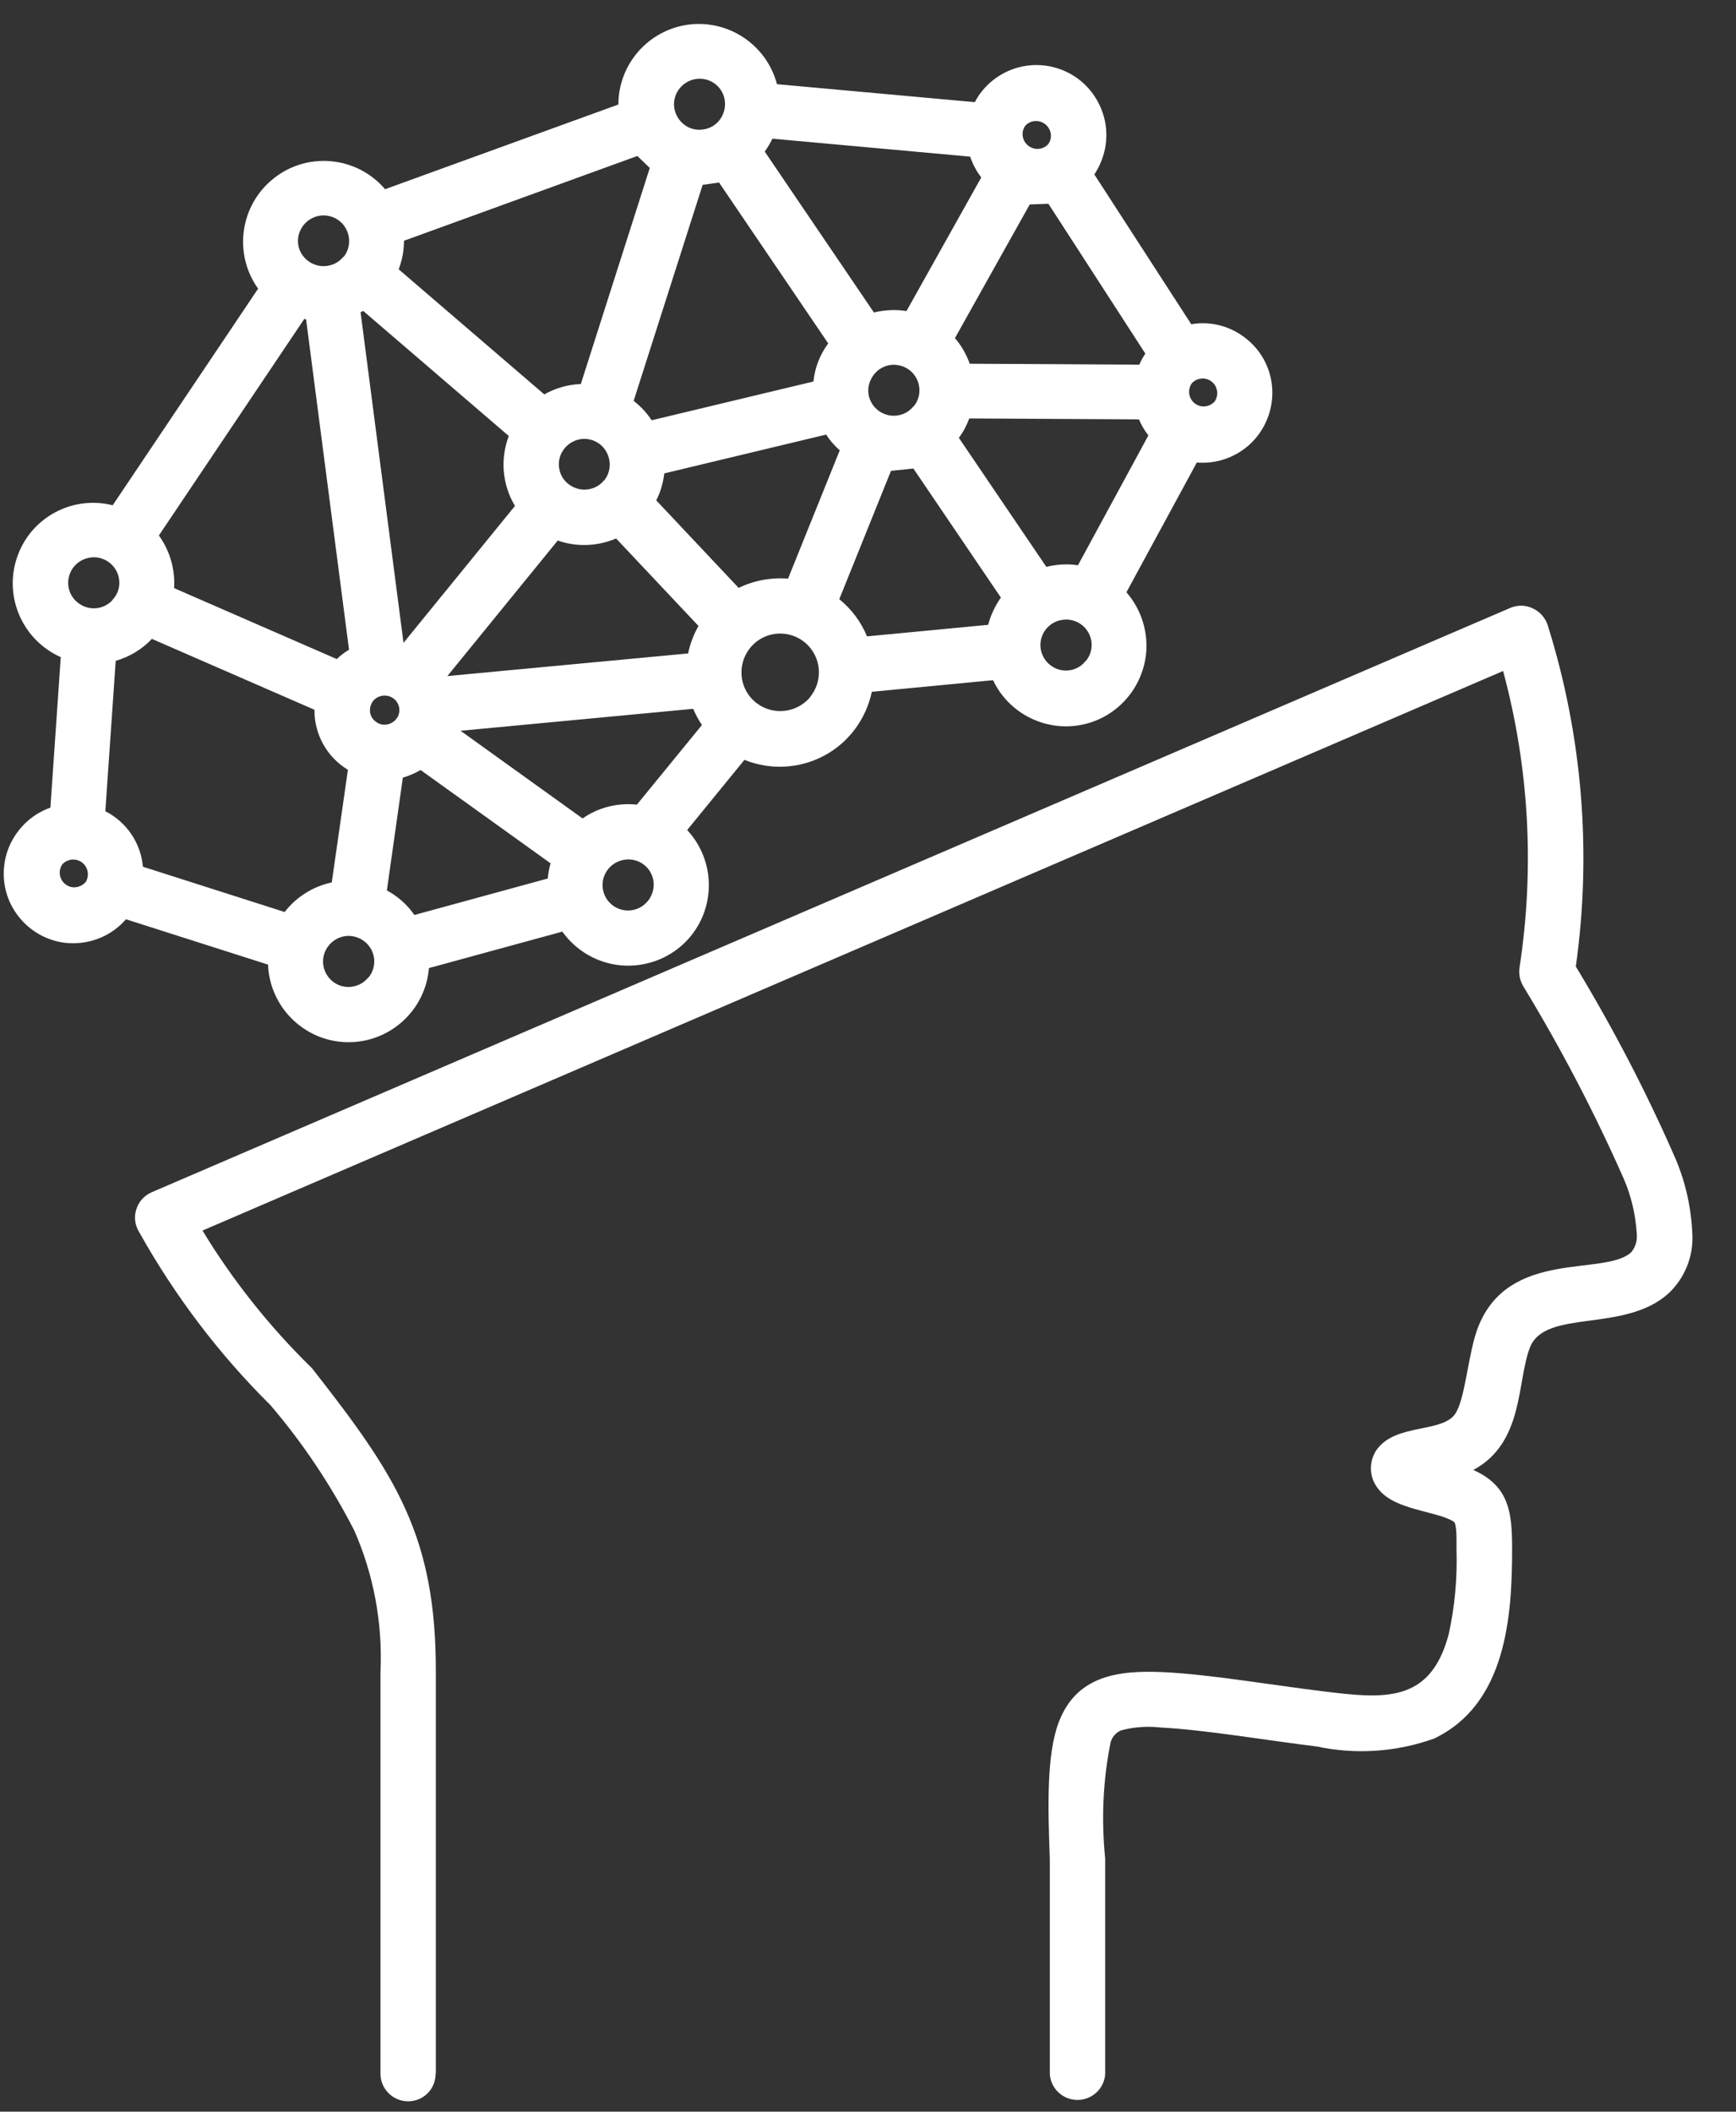 <svg width="37" height="45" viewBox="0 0 37 45" fill="none" xmlns="http://www.w3.org/2000/svg">
<rect x="0" y="0" width="37" height="45" fill="#333333" stroke="none"/>
<g clip-path="url(#clip0_381_432)">
<path fill-rule="evenodd" clip-rule="evenodd" d="M9.284 44.194C9.284 44.519 9.024 44.779 8.699 44.779C8.374 44.779 8.109 44.514 8.109 44.194V35.639C8.158 34.596 7.966 33.558 7.548 32.609C7.056 31.654 6.461 30.759 5.767 29.947C4.67 28.86 3.73 27.62 2.973 26.268C2.879 26.12 2.85 25.943 2.904 25.776C2.953 25.608 3.076 25.476 3.233 25.407L32.174 12.961C32.327 12.892 32.504 12.887 32.661 12.961C32.814 13.03 32.932 13.157 32.986 13.32C33.724 15.671 33.93 18.155 33.586 20.596C34.383 21.914 35.096 23.282 35.711 24.693C35.928 25.2 36.046 25.746 36.07 26.297C36.095 26.769 35.913 27.227 35.569 27.556C34.629 28.417 32.932 27.881 32.607 28.717C32.327 29.445 32.484 30.744 31.402 31.325C32.179 31.674 32.228 32.249 32.228 33.017C32.228 34.439 32.105 36.318 30.561 37.051C29.759 37.336 28.898 37.395 28.066 37.218C27.092 37.1 25.656 36.859 24.756 36.815C24.465 36.78 24.175 36.8 23.895 36.874C23.791 36.918 23.708 37.007 23.673 37.12C23.506 37.936 23.472 38.778 23.555 39.604V44.199C23.536 44.509 23.275 44.75 22.965 44.75C22.655 44.75 22.394 44.509 22.375 44.199V39.619C22.335 38.507 22.301 37.395 22.567 36.697C22.94 35.723 23.801 35.585 24.81 35.634C25.794 35.683 27.117 35.91 28.199 36.042C29.488 36.2 30.482 36.308 30.875 34.832C31.008 34.237 31.062 33.622 31.043 33.012C31.043 32.8 31.052 32.471 30.984 32.427C30.61 32.191 29.734 32.191 29.375 31.728C29.139 31.438 29.173 31.015 29.454 30.769C29.892 30.365 30.747 30.503 31.008 30.139C31.235 29.824 31.284 28.85 31.5 28.289C32.154 26.602 34.196 27.207 34.767 26.686C34.86 26.573 34.899 26.43 34.885 26.292C34.86 25.884 34.767 25.485 34.604 25.111C33.98 23.7 33.266 22.332 32.464 21.014C32.395 20.896 32.366 20.758 32.386 20.62C32.71 18.51 32.592 16.36 32.036 14.299L4.316 26.223C4.96 27.286 5.737 28.26 6.623 29.131C6.643 29.15 6.657 29.165 6.672 29.185C8.418 31.418 9.299 32.717 9.289 35.644V44.194H9.284ZM2.692 19.592L5.713 20.556C5.747 21.461 6.485 22.189 7.39 22.209C8.3 22.229 9.068 21.535 9.142 20.63L11.985 19.853C12.088 19.995 12.211 20.123 12.349 20.227C13.057 20.768 14.066 20.674 14.666 20.015C15.261 19.356 15.256 18.343 14.646 17.688L15.866 16.193C16.417 16.414 17.037 16.385 17.564 16.104C18.09 15.824 18.459 15.322 18.582 14.742L21.165 14.495C21.376 14.943 21.774 15.278 22.257 15.415C22.734 15.548 23.25 15.47 23.664 15.194C24.077 14.919 24.352 14.481 24.421 13.984C24.485 13.492 24.333 12.995 24.008 12.621L25.508 9.857C25.931 9.891 26.35 9.743 26.66 9.448C26.965 9.153 27.132 8.74 27.117 8.317C27.102 7.889 26.901 7.49 26.571 7.225C26.241 6.954 25.813 6.836 25.39 6.91L23.324 3.717C23.55 3.378 23.634 2.96 23.546 2.561C23.457 2.163 23.211 1.813 22.862 1.602C22.512 1.39 22.089 1.331 21.696 1.439C21.302 1.548 20.968 1.813 20.776 2.177L16.56 1.794C16.339 0.957 15.532 0.416 14.676 0.524C13.82 0.638 13.18 1.366 13.18 2.227L8.207 4.032C7.612 3.333 6.564 3.225 5.841 3.796C5.118 4.362 4.965 5.4 5.501 6.152L2.402 10.767C1.536 10.55 0.651 11.032 0.365 11.873C0.075 12.715 0.479 13.639 1.295 14.004L1.074 17.211C0.641 17.363 0.301 17.713 0.154 18.151C0.011 18.588 0.075 19.07 0.336 19.449C0.597 19.833 1.02 20.074 1.477 20.099C1.94 20.123 2.387 19.936 2.687 19.587L2.692 19.592ZM2.25 17.29C2.702 17.521 3.002 17.969 3.046 18.47L6.067 19.435C6.313 19.115 6.672 18.889 7.071 18.805L7.415 16.404C6.967 16.134 6.697 15.647 6.702 15.125L3.238 13.615C3.027 13.836 2.761 13.999 2.466 14.082L2.245 17.29H2.25ZM1.812 18.81C1.699 18.928 1.512 18.943 1.389 18.839C1.261 18.736 1.236 18.549 1.33 18.416C1.443 18.298 1.63 18.283 1.758 18.387C1.885 18.49 1.91 18.677 1.817 18.81H1.812ZM7.853 20.832C7.995 20.66 8.015 20.423 7.912 20.232C7.808 20.04 7.597 19.927 7.376 19.946C7.159 19.971 6.972 20.123 6.908 20.335C6.844 20.546 6.918 20.773 7.085 20.91C7.316 21.102 7.661 21.063 7.848 20.832H7.853ZM8.241 18.972C8.477 19.1 8.679 19.277 8.832 19.498L11.675 18.721C11.685 18.613 11.705 18.5 11.734 18.397L8.964 16.409C8.846 16.478 8.719 16.532 8.586 16.572L8.246 18.972H8.241ZM13.81 19.198C13.948 19.026 13.972 18.79 13.869 18.598C13.766 18.406 13.554 18.293 13.333 18.318C13.111 18.343 12.93 18.495 12.866 18.702C12.802 18.913 12.87 19.139 13.043 19.282C13.274 19.469 13.618 19.435 13.805 19.203L13.81 19.198ZM12.423 17.437C12.757 17.206 13.166 17.103 13.574 17.147L14.961 15.45C14.887 15.342 14.828 15.229 14.774 15.105L9.816 15.573L12.418 17.442L12.423 17.437ZM8.468 15.293C8.551 15.15 8.512 14.968 8.379 14.879C8.246 14.786 8.064 14.81 7.956 14.933C7.902 15.002 7.877 15.086 7.887 15.174C7.897 15.263 7.946 15.337 8.02 15.386C8.089 15.44 8.177 15.455 8.266 15.435C8.35 15.415 8.423 15.366 8.468 15.287V15.293ZM7.179 14.043C7.257 13.969 7.346 13.9 7.439 13.846L6.524 6.807L6.485 6.797L3.386 11.411C3.622 11.736 3.735 12.134 3.711 12.533L7.174 14.043H7.179ZM8.6 13.699L10.976 10.781C10.706 10.334 10.657 9.783 10.844 9.291L7.74 6.625C7.74 6.625 7.705 6.644 7.685 6.654L8.6 13.699ZM2.397 12.789C2.225 12.975 1.945 13.02 1.723 12.887C1.502 12.759 1.398 12.493 1.482 12.247C1.561 12.006 1.802 11.854 2.058 11.878C2.313 11.908 2.515 12.11 2.54 12.361C2.559 12.518 2.505 12.67 2.397 12.784V12.789ZM8.615 5.129L13.584 3.324L13.849 3.579L12.379 8.184C12.108 8.194 11.842 8.268 11.601 8.405L8.497 5.739C8.571 5.547 8.61 5.341 8.61 5.134L8.615 5.129ZM7.316 5.473C7.203 5.616 7.026 5.685 6.844 5.67C6.662 5.65 6.505 5.547 6.416 5.39C6.328 5.232 6.328 5.04 6.416 4.878C6.5 4.721 6.662 4.612 6.839 4.593C7.061 4.573 7.272 4.681 7.376 4.878C7.479 5.07 7.459 5.311 7.321 5.478L7.316 5.473ZM15.325 3.889L17.652 7.318C17.475 7.559 17.367 7.835 17.337 8.13L13.889 8.956C13.786 8.799 13.653 8.656 13.505 8.543L14.976 3.939L15.33 3.889H15.325ZM16.462 2.955L20.677 3.338C20.732 3.496 20.81 3.648 20.914 3.781L19.32 6.629C19.089 6.59 18.852 6.605 18.626 6.659L16.299 3.23C16.363 3.142 16.417 3.048 16.466 2.95L16.462 2.955ZM15.33 2.566C15.217 2.709 15.04 2.778 14.858 2.763C14.676 2.748 14.518 2.64 14.43 2.477C14.346 2.32 14.341 2.128 14.43 1.966C14.514 1.808 14.676 1.7 14.853 1.681C15.074 1.656 15.286 1.769 15.389 1.961C15.492 2.153 15.468 2.394 15.33 2.566ZM22.345 4.342L24.411 7.535C24.362 7.608 24.318 7.687 24.283 7.771L20.668 7.751C20.599 7.554 20.491 7.367 20.353 7.205L21.947 4.357L22.35 4.342H22.345ZM22.34 3.073C22.227 3.196 22.04 3.206 21.912 3.102C21.784 2.999 21.755 2.812 21.853 2.679C21.966 2.556 22.153 2.546 22.281 2.65C22.409 2.753 22.439 2.94 22.34 3.073ZM25.887 8.558C25.774 8.681 25.587 8.696 25.459 8.592C25.331 8.489 25.307 8.302 25.4 8.169C25.513 8.046 25.7 8.031 25.828 8.135C25.956 8.238 25.981 8.425 25.887 8.558ZM24.475 9.281L22.975 12.046C22.753 12.011 22.522 12.026 22.301 12.08L20.436 9.33C20.53 9.207 20.604 9.065 20.658 8.917L24.274 8.937C24.328 9.06 24.392 9.173 24.475 9.276V9.281ZM13.131 11.475C12.738 11.642 12.295 11.662 11.887 11.519L9.535 14.407L14.666 13.925C14.71 13.718 14.784 13.521 14.887 13.339L13.131 11.475ZM14.159 10.088L17.608 9.261C17.686 9.384 17.785 9.497 17.898 9.596L16.796 12.331C16.437 12.302 16.068 12.37 15.743 12.528L13.987 10.663C14.081 10.481 14.135 10.284 14.159 10.083V10.088ZM12.875 10.235C12.762 10.378 12.585 10.447 12.403 10.432C12.221 10.412 12.064 10.309 11.975 10.152C11.892 9.994 11.887 9.802 11.975 9.64C12.059 9.483 12.221 9.374 12.398 9.355C12.62 9.335 12.826 9.443 12.93 9.64C13.033 9.832 13.013 10.073 12.875 10.24V10.235ZM19.467 9.984L18.99 10.034L17.888 12.769C18.149 12.98 18.351 13.251 18.479 13.561L21.061 13.315C21.115 13.108 21.209 12.912 21.332 12.734L19.467 9.984ZM19.467 8.661C19.354 8.804 19.177 8.873 18.995 8.858C18.818 8.838 18.656 8.735 18.572 8.578C18.483 8.42 18.483 8.228 18.572 8.066C18.656 7.904 18.813 7.795 18.995 7.776C19.216 7.756 19.428 7.864 19.531 8.061C19.635 8.253 19.615 8.494 19.472 8.661H19.467ZM23.142 14.087C23.285 13.915 23.305 13.679 23.201 13.487C23.098 13.295 22.886 13.182 22.665 13.207C22.448 13.226 22.262 13.379 22.198 13.59C22.134 13.802 22.207 14.028 22.375 14.166C22.611 14.358 22.95 14.323 23.137 14.087H23.142ZM17.268 14.85C17.48 14.589 17.514 14.225 17.352 13.93C17.19 13.635 16.865 13.467 16.53 13.507C16.196 13.546 15.921 13.787 15.832 14.112C15.743 14.437 15.861 14.786 16.132 14.988C16.486 15.253 16.988 15.194 17.273 14.85H17.268Z" fill="white"/>
</g>
<defs>
<clipPath id="clip0_381_432">
<rect width="36" height="44.27" fill="white" transform="translate(0.08 0.51)"/>
</clipPath>
</defs>
</svg>

